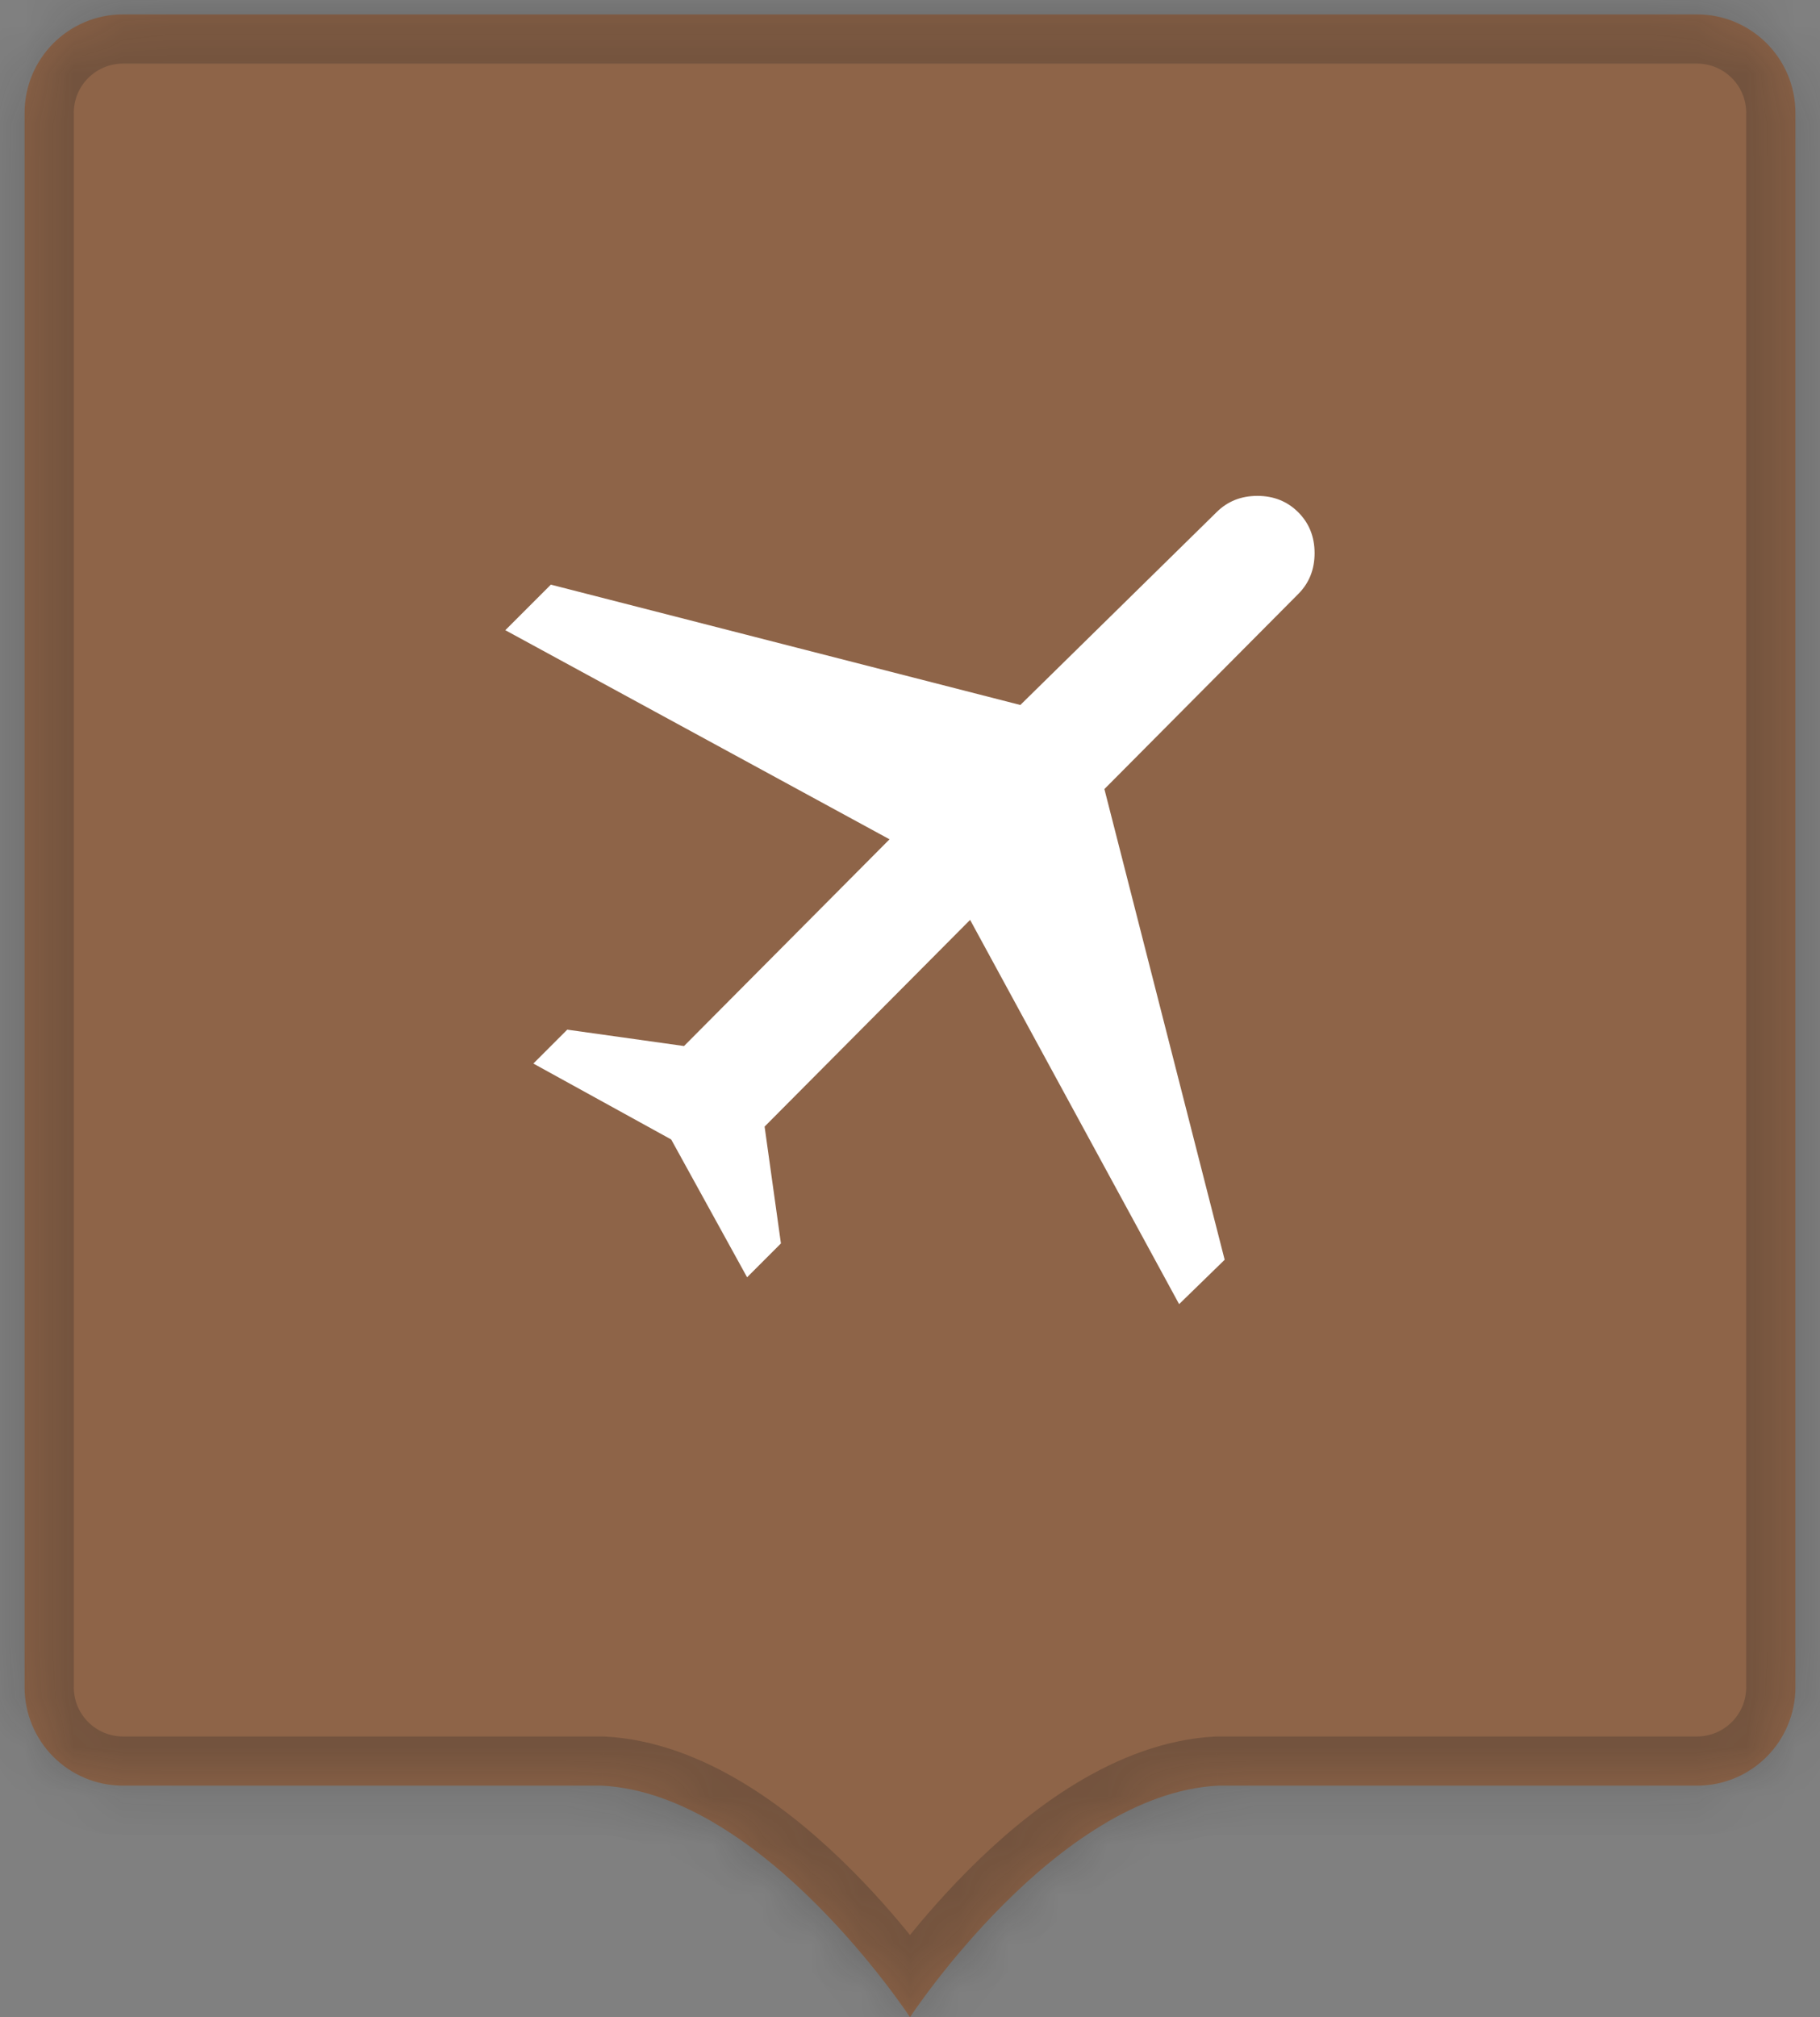 <svg width="37" height="41" viewBox="0 0 37 41" fill="none" xmlns="http://www.w3.org/2000/svg">
<rect x="0" y="0" width="37" height="41" fill="#808080" stroke="none"/>
<mask id="path-1-inside-1_6846_76318" fill="white">
<path fill-rule="evenodd" clip-rule="evenodd" d="M2.5 0.293C1.395 0.293 0.5 1.189 0.5 2.293V34.294C0.5 35.398 1.395 36.294 2.5 36.294H12.238C15.524 36.463 18.5 41 18.5 41C18.5 41 21.475 36.463 24.762 36.294H34.5C35.605 36.294 36.5 35.398 36.5 34.294V2.293C36.5 1.189 35.605 0.293 34.5 0.293H2.5Z"/>
</mask>
<path fill-rule="evenodd" clip-rule="evenodd" d="M2.5 0.293C1.395 0.293 0.5 1.189 0.5 2.293V34.294C0.5 35.398 1.395 36.294 2.5 36.294H12.238C15.524 36.463 18.5 41 18.5 41C18.5 41 21.475 36.463 24.762 36.294H34.5C35.605 36.294 36.5 35.398 36.5 34.294V2.293C36.5 1.189 35.605 0.293 34.5 0.293H2.5Z" fill="#8E6448"/>
<path d="M12.238 36.294L12.29 35.295L12.264 35.294H12.238V36.294ZM18.5 41L17.664 41.549L18.5 42.824L19.336 41.549L18.5 41ZM24.762 36.294V35.294H24.736L24.71 35.295L24.762 36.294ZM1.5 2.293C1.5 1.741 1.948 1.293 2.5 1.293V-0.707C0.843 -0.707 -0.5 0.637 -0.5 2.293H1.5ZM1.5 34.294V2.293H-0.5V34.294H1.5ZM2.5 35.294C1.948 35.294 1.5 34.846 1.5 34.294H-0.5C-0.5 35.95 0.843 37.294 2.5 37.294V35.294ZM12.238 35.294H2.5V37.294H12.238V35.294ZM12.187 37.292C13.432 37.356 14.766 38.289 15.894 39.417C16.433 39.957 16.88 40.495 17.192 40.9C17.347 41.101 17.468 41.267 17.549 41.382C17.589 41.439 17.619 41.483 17.638 41.511C17.648 41.525 17.655 41.536 17.659 41.542C17.661 41.545 17.663 41.547 17.664 41.549C17.664 41.549 17.664 41.549 17.664 41.549C17.664 41.549 17.664 41.549 17.664 41.549C17.664 41.549 17.664 41.549 17.664 41.549C17.664 41.549 17.664 41.549 18.5 41C19.336 40.452 19.336 40.452 19.336 40.451C19.336 40.451 19.335 40.451 19.335 40.451C19.335 40.45 19.335 40.45 19.334 40.449C19.334 40.448 19.333 40.447 19.332 40.445C19.33 40.442 19.327 40.438 19.323 40.432C19.316 40.422 19.306 40.406 19.293 40.387C19.267 40.349 19.23 40.296 19.183 40.228C19.088 40.094 18.95 39.904 18.775 39.678C18.427 39.226 17.924 38.619 17.309 38.004C16.127 36.821 14.33 35.4 12.29 35.295L12.187 37.292ZM18.5 41C19.336 41.549 19.336 41.549 19.336 41.549C19.336 41.549 19.336 41.549 19.336 41.549C19.335 41.549 19.335 41.549 19.335 41.549C19.335 41.549 19.336 41.549 19.336 41.549C19.337 41.547 19.338 41.545 19.34 41.542C19.345 41.536 19.352 41.525 19.361 41.511C19.381 41.483 19.411 41.439 19.451 41.382C19.532 41.267 19.652 41.101 19.808 40.9C20.12 40.495 20.566 39.957 21.106 39.417C22.233 38.289 23.567 37.356 24.813 37.292L24.71 35.295C22.67 35.4 20.872 36.821 19.691 38.004C19.076 38.619 18.573 39.226 18.224 39.678C18.049 39.904 17.912 40.094 17.817 40.228C17.77 40.296 17.733 40.349 17.707 40.387C17.694 40.406 17.684 40.422 17.677 40.432C17.673 40.438 17.67 40.442 17.668 40.445C17.667 40.447 17.666 40.448 17.665 40.449C17.665 40.45 17.665 40.45 17.664 40.451C17.664 40.451 17.664 40.451 17.664 40.451C17.664 40.452 17.664 40.452 18.5 41ZM34.5 35.294H24.762V37.294H34.5V35.294ZM35.5 34.294C35.5 34.846 35.052 35.294 34.5 35.294V37.294C36.157 37.294 37.5 35.95 37.5 34.294H35.5ZM35.5 2.293V34.294H37.5V2.293H35.5ZM34.5 1.293C35.052 1.293 35.5 1.741 35.5 2.293H37.5C37.5 0.637 36.157 -0.707 34.5 -0.707V1.293ZM2.5 1.293H34.5V-0.707H2.5V1.293Z" fill="#212121" fill-opacity="0.24" mask="url(#path-1-inside-1_6846_76318)"/>
<path d="M10.843 21.617L11.532 20.928L13.906 21.261L18.084 17.059L10.273 12.809L11.199 11.883L20.743 14.329L24.731 10.412C24.953 10.19 25.23 10.079 25.562 10.079C25.894 10.079 26.171 10.19 26.393 10.412C26.614 10.633 26.725 10.91 26.725 11.242C26.725 11.575 26.614 11.852 26.393 12.073L22.452 16.038L24.897 25.605L23.971 26.507L19.722 18.697L15.544 22.898L15.876 25.273L15.188 25.961L13.645 23.16L10.843 21.617Z" fill="white"/>
</svg>
